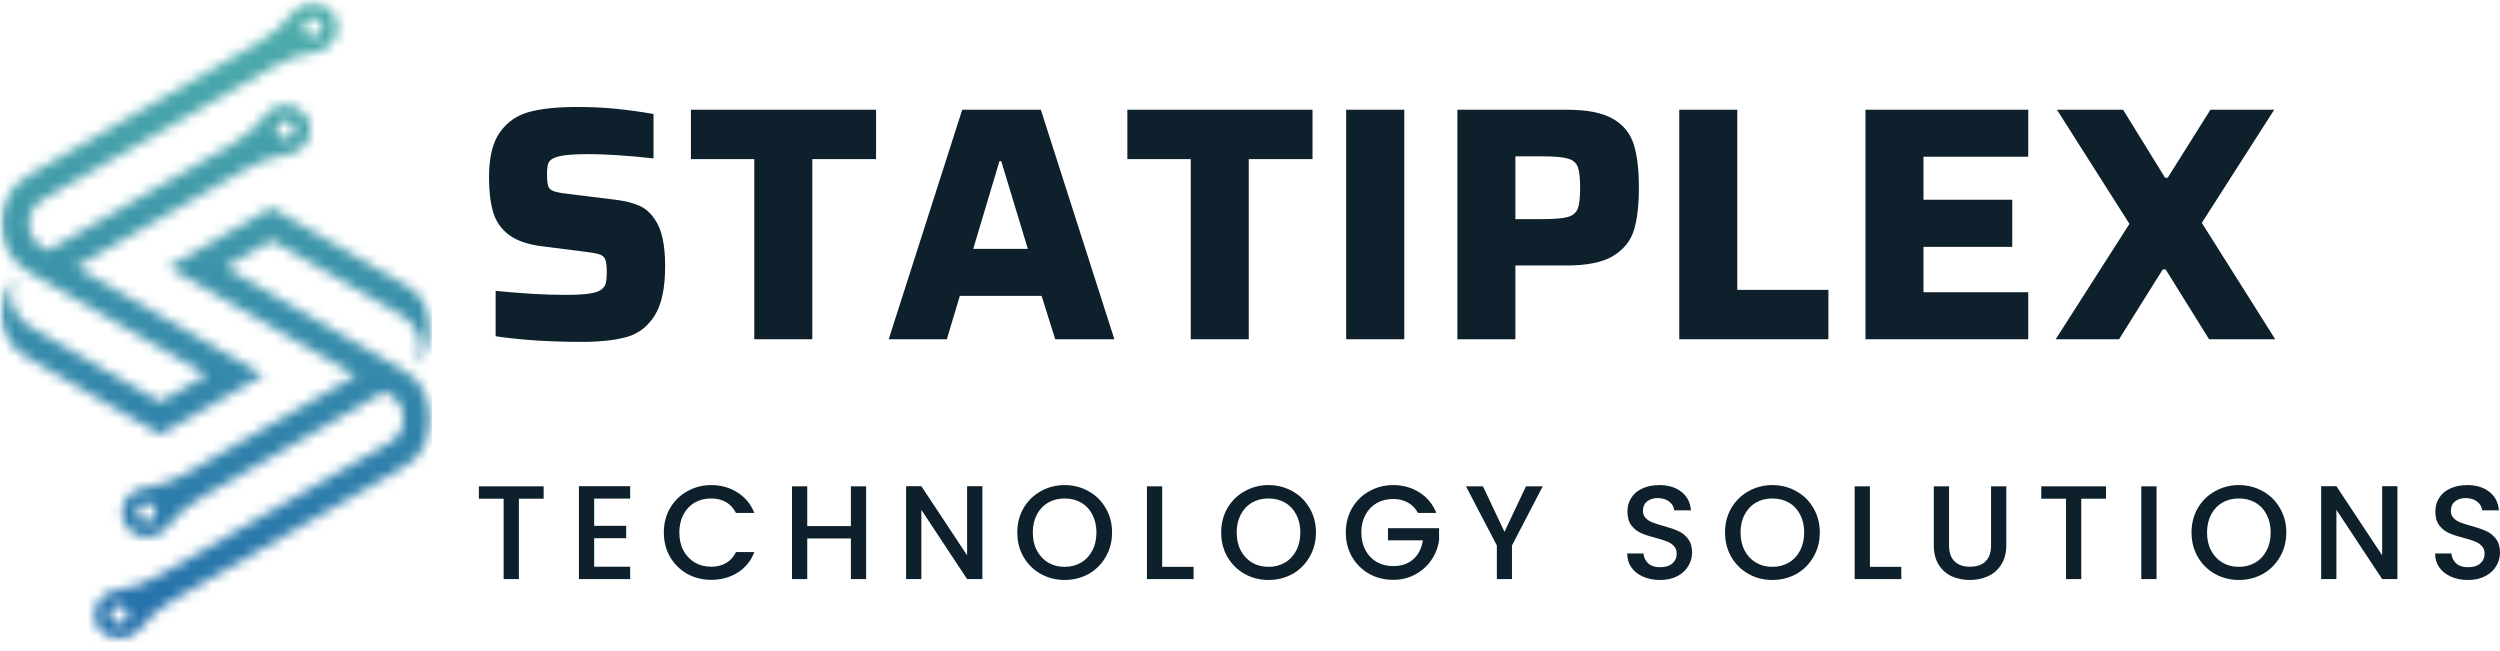 <svg xmlns="http://www.w3.org/2000/svg" width="242" height="63" viewBox="0 0 242 63" fill="none"><mask id="mask0_2001_6738" style="mask-type:luminance" maskUnits="userSpaceOnUse" x="0" y="0" width="42" height="63"><path d="M0 0H41.821V62.151H0V0Z" fill="white"></path></mask><g mask="url(#mask0_2001_6738)"><mask id="mask1_2001_6738" style="mask-type:luminance" maskUnits="userSpaceOnUse" x="0" y="0" width="42" height="62"><path fill-rule="evenodd" clip-rule="evenodd" d="M25.876 28.217L21.792 25.863L26.305 23.261L30.389 25.615L38.999 30.582C40.566 31.544 41.181 33.517 40.418 35.205C41.232 34.379 41.689 33.296 41.761 32.186C41.81 31.496 41.701 30.794 41.441 30.126C41.047 29.067 40.294 28.18 39.232 27.575L33.115 24.039L26.986 20.499L26.293 20.106L25.603 20.499L18.352 24.68L16.304 25.863L18.352 27.046L23.111 29.793L34.446 36.34L18.067 45.794C16.697 46.583 15.39 47.04 13.835 47.261C13.738 47.273 13.651 47.297 13.554 47.324C12.307 47.642 11.554 48.949 11.899 50.232C12.244 51.502 13.554 52.252 14.821 51.92C15.342 51.787 15.771 51.49 16.08 51.094C17.054 49.85 18.104 48.949 19.474 48.162L37.224 37.919L37.705 38.188C38.134 38.436 38.482 38.781 38.703 39.162C38.924 39.543 39.048 40.012 39.048 40.517C39.048 41.023 38.924 41.48 38.703 41.876C38.467 42.269 38.134 42.602 37.705 42.847L15.438 55.68C14.071 56.47 12.764 56.926 11.209 57.147C11.109 57.16 11.025 57.184 10.925 57.208C9.654 57.553 8.901 58.86 9.234 60.13C9.582 61.401 10.889 62.151 12.159 61.818C12.677 61.682 13.109 61.389 13.418 60.992C14.392 59.749 15.438 58.848 16.809 58.058L39.06 45.216C39.925 44.723 40.603 44.045 41.059 43.243C41.529 42.429 41.773 41.504 41.773 40.529C41.773 39.543 41.529 38.633 41.059 37.819C40.591 37.005 39.913 36.327 39.06 35.834L37.901 35.169L37.224 34.776L25.876 28.217ZM15.971 33.938L4.635 27.391L3.955 26.997L2.796 26.332C1.946 25.839 1.268 25.158 0.799 24.347C0.33 23.534 0.082 22.608 0.082 21.634C0.082 20.648 0.33 19.737 0.799 18.923C1.268 18.121 1.934 17.444 2.796 16.951L25.035 4.105C26.405 3.316 27.455 2.417 28.429 1.171C28.738 0.778 29.167 0.481 29.684 0.345C30.955 1.37985e-05 32.265 0.765 32.61 2.036C32.955 3.304 32.189 4.611 30.919 4.955C30.822 4.98 30.734 5.007 30.634 5.019C29.07 5.24 27.776 5.697 26.405 6.483L4.154 19.304C3.722 19.549 3.389 19.885 3.153 20.278C2.932 20.66 2.808 21.128 2.808 21.634C2.808 22.139 2.932 22.608 3.153 22.989C3.377 23.373 3.722 23.718 4.154 23.963L4.635 24.247L22.385 14.004C23.752 13.214 24.802 12.316 25.776 11.069C26.084 10.676 26.517 10.38 27.034 10.244C28.305 9.899 29.612 10.664 29.957 11.932C30.302 13.202 29.539 14.509 28.269 14.854C28.169 14.878 28.081 14.902 27.984 14.915C26.417 15.139 25.122 15.595 23.752 16.382L7.361 25.824L18.697 32.37L23.459 35.12L25.504 36.303L23.459 37.486L16.216 41.652L15.526 42.048L14.836 41.652L8.704 38.115L2.587 34.576C1.537 33.974 0.787 33.084 0.379 32.026C0.119 31.36 0.01 30.658 0.058 29.968C0.131 28.858 0.6 27.772 1.401 26.946C0.639 28.634 1.256 30.607 2.82 31.569L11.43 36.536L15.514 38.893L20.028 36.291L15.971 33.938ZM13.639 50.319C13.245 50.011 13.182 49.442 13.49 49.049C13.799 48.655 14.368 48.592 14.761 48.901C15.157 49.209 15.218 49.775 14.909 50.171C14.601 50.564 14.035 50.625 13.639 50.319ZM10.973 60.218C10.58 59.909 10.519 59.341 10.825 58.947C11.134 58.551 11.702 58.491 12.096 58.799C12.492 59.108 12.552 59.673 12.244 60.07C11.935 60.451 11.37 60.524 10.973 60.218ZM28.205 11.835C27.812 11.526 27.243 11.587 26.935 11.983C26.626 12.376 26.689 12.945 27.083 13.251C27.479 13.559 28.045 13.499 28.353 13.102C28.662 12.709 28.589 12.143 28.205 11.835ZM30.858 1.936C30.462 1.628 29.896 1.688 29.588 2.084C29.279 2.478 29.34 3.046 29.736 3.355C30.129 3.661 30.698 3.6 31.007 3.207C31.315 2.81 31.252 2.245 30.858 1.936Z" fill="white"></path></mask><g mask="url(#mask1_2001_6738)"><path d="M0.01 0V62.151H41.81V0H0.01Z" fill="url(#paint0_linear_2001_6738)"></path></g></g><path d="M56.339 33.093C53.199 33.093 50.413 32.912 47.977 32.549V28.156C50.606 28.416 52.824 28.543 54.633 28.543C55.689 28.543 56.496 28.504 57.053 28.422C57.616 28.334 58.015 28.192 58.251 27.999C58.469 27.823 58.602 27.611 58.65 27.369C58.705 27.121 58.735 26.77 58.735 26.317C58.735 25.778 58.69 25.391 58.602 25.155C58.52 24.913 58.351 24.744 58.094 24.647C57.834 24.55 57.38 24.462 56.726 24.381L52.624 23.86C51.163 23.691 50.05 23.322 49.284 22.747C48.516 22.175 48.002 21.437 47.735 20.532C47.469 19.631 47.336 18.499 47.336 17.144C47.336 15.226 47.69 13.774 48.401 12.788C49.109 11.795 50.062 11.142 51.257 10.827C52.449 10.513 53.973 10.355 55.831 10.355C57.186 10.355 58.427 10.413 59.558 10.525C60.686 10.631 61.921 10.8 63.261 11.033V15.329C60.696 15.057 58.593 14.918 56.956 14.918C55.238 14.918 54.119 15.048 53.604 15.305C53.32 15.435 53.138 15.616 53.06 15.849C52.987 16.085 52.951 16.418 52.951 16.854C52.951 17.395 52.987 17.779 53.06 18.003C53.138 18.23 53.302 18.39 53.544 18.487C53.792 18.584 54.234 18.675 54.863 18.753L59.57 19.334C60.52 19.449 61.304 19.646 61.918 19.927C62.529 20.203 63.043 20.675 63.455 21.343C64.075 22.272 64.386 23.745 64.386 25.76C64.386 27.875 64.05 29.463 63.382 30.528C62.719 31.593 61.827 32.289 60.708 32.609C59.585 32.93 58.13 33.093 56.339 33.093Z" fill="#0D202B"></path><path d="M73.016 32.839V15.402H66.881V10.622H84.803V15.402H78.631V32.839H73.016Z" fill="#0D202B"></path><path d="M102.146 32.839L100.827 28.64H92.913L91.654 32.839H86.027L93.143 10.622H100.754L107.87 32.839H102.146ZM96.918 15.595H96.749L94.208 24.09H99.496L96.918 15.595Z" fill="#0D202B"></path><path d="M115.264 32.839V15.402H109.129V10.622H127.051V15.402H120.879V32.839H115.264Z" fill="#0D202B"></path><path d="M130.309 32.839V10.622H135.936V32.839H130.309Z" fill="#0D202B"></path><path d="M141.074 10.622H151.638C153.614 10.622 155.105 10.912 156.116 11.493C157.132 12.074 157.804 12.894 158.137 13.949C158.476 14.999 158.645 16.406 158.645 18.173C158.645 19.837 158.488 21.195 158.173 22.251C157.858 23.3 157.187 24.139 156.164 24.768C155.148 25.391 153.638 25.7 151.638 25.7H146.689V32.839H141.074V10.622ZM149.303 21.21C150.447 21.21 151.266 21.143 151.759 21.004C152.259 20.859 152.582 20.59 152.728 20.194C152.879 19.8 152.957 19.126 152.957 18.173C152.957 17.229 152.879 16.56 152.728 16.164C152.582 15.761 152.268 15.492 151.784 15.353C151.3 15.208 150.471 15.135 149.303 15.135H146.689V21.21H149.303Z" fill="#0D202B"></path><path d="M162.553 32.839V10.622H168.168V28.059H176.989V32.839H162.553Z" fill="#0D202B"></path><path d="M180.578 32.839V10.622H196.334V15.172H186.193V19.334H194.785V23.896H186.193V28.289H196.334V32.839H180.578Z" fill="#0D202B"></path><path d="M213.838 32.839L209.639 26.087H209.349L205.125 32.839H198.99L206.13 21.67L199.111 10.622H205.513L209.579 17.205H209.833L213.971 10.622H220.143L213.136 21.573L220.24 32.839H213.838Z" fill="#0D202B"></path><path d="M52.624 47.077V48.275H50.228V56.056H48.752V48.275H46.355V47.077H52.624Z" fill="#0D202B"></path><path d="M57.515 48.263V50.901H60.613V52.099H57.515V54.858H61.001V56.056H56.039V47.065H61.001V48.263H57.515Z" fill="#0D202B"></path><path d="M64.26 51.543C64.26 50.665 64.459 49.879 64.865 49.183C65.276 48.481 65.833 47.936 66.535 47.549C67.237 47.156 68.005 46.956 68.846 46.956C69.796 46.956 70.643 47.195 71.387 47.67C72.138 48.139 72.682 48.802 73.021 49.655H71.242C71.006 49.189 70.685 48.838 70.274 48.602C69.863 48.369 69.385 48.251 68.846 48.251C68.247 48.251 67.715 48.384 67.249 48.65C66.789 48.917 66.426 49.301 66.16 49.8C65.893 50.302 65.76 50.883 65.76 51.543C65.76 52.214 65.893 52.798 66.16 53.297C66.426 53.79 66.789 54.175 67.249 54.447C67.715 54.722 68.247 54.858 68.846 54.858C69.385 54.858 69.863 54.743 70.274 54.507C70.685 54.274 71.006 53.92 71.242 53.442H73.021C72.682 54.308 72.138 54.973 71.387 55.439C70.643 55.899 69.796 56.129 68.846 56.129C67.999 56.129 67.225 55.935 66.523 55.548C65.827 55.155 65.276 54.61 64.865 53.914C64.459 53.212 64.26 52.423 64.26 51.543Z" fill="#0D202B"></path><path d="M83.842 47.077V56.056H82.366V52.123H78.142V56.056H76.666V47.077H78.142V50.925H82.366V47.077H83.842Z" fill="#0D202B"></path><path d="M95.093 56.056H93.616L89.187 49.352V56.056H87.711V47.065H89.187L93.616 53.757V47.065H95.093V56.056Z" fill="#0D202B"></path><path d="M103.061 56.141C102.22 56.141 101.451 55.947 100.75 55.56C100.048 55.167 99.491 54.616 99.08 53.914C98.674 53.212 98.475 52.423 98.475 51.543C98.475 50.665 98.674 49.879 99.08 49.183C99.491 48.481 100.048 47.936 100.75 47.549C101.451 47.156 102.22 46.956 103.061 46.956C103.899 46.956 104.67 47.156 105.372 47.549C106.074 47.936 106.625 48.481 107.03 49.183C107.442 49.879 107.647 50.665 107.647 51.543C107.647 52.423 107.442 53.212 107.03 53.914C106.625 54.616 106.074 55.167 105.372 55.56C104.67 55.947 103.899 56.141 103.061 56.141ZM103.061 54.87C103.648 54.87 104.177 54.734 104.646 54.459C105.112 54.187 105.475 53.799 105.735 53.297C106.001 52.798 106.135 52.214 106.135 51.543C106.135 50.883 106.001 50.302 105.735 49.8C105.475 49.301 105.112 48.917 104.646 48.65C104.177 48.384 103.648 48.251 103.061 48.251C102.462 48.251 101.929 48.384 101.464 48.65C101.004 48.917 100.641 49.301 100.374 49.8C100.108 50.302 99.975 50.883 99.975 51.543C99.975 52.214 100.108 52.798 100.374 53.297C100.641 53.799 101.004 54.187 101.464 54.459C101.929 54.734 102.462 54.87 103.061 54.87Z" fill="#0D202B"></path><path d="M112.5 54.87H115.537V56.056H111.023V47.077H112.5V54.87Z" fill="#0D202B"></path><path d="M122.797 56.141C121.956 56.141 121.188 55.947 120.486 55.56C119.784 55.167 119.227 54.616 118.816 53.914C118.411 53.212 118.211 52.423 118.211 51.543C118.211 50.665 118.411 49.879 118.816 49.183C119.227 48.481 119.784 47.936 120.486 47.549C121.188 47.156 121.956 46.956 122.797 46.956C123.635 46.956 124.407 47.156 125.109 47.549C125.81 47.936 126.361 48.481 126.766 49.183C127.178 49.879 127.384 50.665 127.384 51.543C127.384 52.423 127.178 53.212 126.766 53.914C126.361 54.616 125.81 55.167 125.109 55.56C124.407 55.947 123.635 56.141 122.797 56.141ZM122.797 54.87C123.384 54.87 123.914 54.734 124.382 54.459C124.848 54.187 125.211 53.799 125.472 53.297C125.738 52.798 125.871 52.214 125.871 51.543C125.871 50.883 125.738 50.302 125.472 49.8C125.211 49.301 124.848 48.917 124.382 48.65C123.914 48.384 123.384 48.251 122.797 48.251C122.198 48.251 121.666 48.384 121.2 48.65C120.74 48.917 120.377 49.301 120.111 49.8C119.845 50.302 119.711 50.883 119.711 51.543C119.711 52.214 119.845 52.798 120.111 53.297C120.377 53.799 120.74 54.187 121.2 54.459C121.666 54.734 122.198 54.87 122.797 54.87Z" fill="#0D202B"></path><path d="M137.258 49.655C137.022 49.213 136.701 48.877 136.29 48.65C135.878 48.417 135.4 48.3 134.862 48.3C134.263 48.3 133.73 48.433 133.264 48.699C132.805 48.965 132.441 49.346 132.175 49.836C131.909 50.329 131.776 50.898 131.776 51.543C131.776 52.19 131.909 52.762 132.175 53.261C132.441 53.754 132.805 54.132 133.264 54.398C133.73 54.665 134.263 54.798 134.862 54.798C135.66 54.798 136.308 54.577 136.81 54.132C137.309 53.681 137.615 53.073 137.73 52.305H134.353V51.131H139.303V52.281C139.206 52.983 138.955 53.63 138.553 54.217C138.156 54.798 137.636 55.264 136.991 55.608C136.353 55.956 135.642 56.129 134.862 56.129C134.015 56.129 133.24 55.935 132.538 55.548C131.842 55.155 131.292 54.61 130.88 53.914C130.475 53.212 130.275 52.423 130.275 51.543C130.275 50.665 130.475 49.879 130.88 49.183C131.292 48.481 131.849 47.936 132.55 47.549C133.252 47.156 134.021 46.956 134.862 46.956C135.812 46.956 136.659 47.195 137.403 47.67C138.153 48.139 138.698 48.802 139.037 49.655H137.258Z" fill="#0D202B"></path><path d="M149.336 47.077L146.359 52.801V56.056H144.895V52.801L141.906 47.077H143.552L145.633 51.482L147.715 47.077H149.336Z" fill="#0D202B"></path><path d="M160.694 56.141C160.089 56.141 159.545 56.038 159.061 55.826C158.577 55.618 158.195 55.318 157.923 54.931C157.648 54.544 157.512 54.093 157.512 53.575H159.085C159.124 53.963 159.278 54.283 159.545 54.532C159.817 54.783 160.201 54.907 160.694 54.907C161.203 54.907 161.596 54.786 161.88 54.544C162.162 54.296 162.304 53.975 162.304 53.588C162.304 53.291 162.213 53.049 162.038 52.862C161.859 52.668 161.638 52.52 161.372 52.414C161.112 52.311 160.755 52.196 160.295 52.075C159.705 51.924 159.224 51.766 158.855 51.603C158.492 51.443 158.18 51.198 157.923 50.865C157.663 50.526 157.536 50.078 157.536 49.522C157.536 49.007 157.663 48.554 157.923 48.166C158.18 47.773 158.543 47.474 159.012 47.271C159.478 47.062 160.017 46.956 160.622 46.956C161.493 46.956 162.207 47.174 162.764 47.61C163.32 48.045 163.626 48.644 163.683 49.401H162.062C162.038 49.071 161.88 48.793 161.59 48.566C161.305 48.333 160.936 48.215 160.476 48.215C160.047 48.215 159.702 48.324 159.436 48.541C159.17 48.753 159.036 49.059 159.036 49.461C159.036 49.736 159.121 49.963 159.291 50.139C159.46 50.317 159.672 50.459 159.932 50.562C160.189 50.668 160.54 50.78 160.985 50.901C161.581 51.065 162.065 51.228 162.437 51.397C162.815 51.561 163.133 51.809 163.393 52.148C163.659 52.486 163.792 52.943 163.792 53.515C163.792 53.969 163.665 54.398 163.417 54.81C163.175 55.215 162.818 55.536 162.352 55.778C161.883 56.02 161.33 56.141 160.694 56.141Z" fill="#0D202B"></path><path d="M171.571 56.141C170.73 56.141 169.961 55.947 169.259 55.56C168.558 55.167 168.001 54.616 167.589 53.914C167.184 53.212 166.984 52.423 166.984 51.543C166.984 50.665 167.184 49.879 167.589 49.183C168.001 48.481 168.558 47.936 169.259 47.549C169.961 47.156 170.73 46.956 171.571 46.956C172.409 46.956 173.18 47.156 173.882 47.549C174.584 47.936 175.134 48.481 175.54 49.183C175.951 49.879 176.157 50.665 176.157 51.543C176.157 52.423 175.951 53.212 175.54 53.914C175.134 54.616 174.584 55.167 173.882 55.56C173.18 55.947 172.409 56.141 171.571 56.141ZM171.571 54.87C172.158 54.87 172.687 54.734 173.156 54.459C173.622 54.187 173.985 53.799 174.245 53.297C174.511 52.798 174.644 52.214 174.644 51.543C174.644 50.883 174.511 50.302 174.245 49.8C173.985 49.301 173.622 48.917 173.156 48.65C172.687 48.384 172.158 48.251 171.571 48.251C170.972 48.251 170.439 48.384 169.973 48.65C169.513 48.917 169.15 49.301 168.884 49.8C168.618 50.302 168.485 50.883 168.485 51.543C168.485 52.214 168.618 52.798 168.884 53.297C169.15 53.799 169.513 54.187 169.973 54.459C170.439 54.734 170.972 54.87 171.571 54.87Z" fill="#0D202B"></path><path d="M181.008 54.87H184.045V56.056H179.531V47.077H181.008V54.87Z" fill="#0D202B"></path><path d="M188.668 47.077V52.801C188.668 53.479 188.843 53.993 189.2 54.338C189.554 54.686 190.05 54.858 190.689 54.858C191.342 54.858 191.844 54.686 192.201 54.338C192.555 53.993 192.734 53.479 192.734 52.801V47.077H194.21V52.777C194.21 53.512 194.047 54.132 193.726 54.64C193.411 55.149 192.982 55.53 192.443 55.778C191.911 56.02 191.321 56.141 190.677 56.141C190.029 56.141 189.442 56.02 188.91 55.778C188.383 55.53 187.966 55.149 187.651 54.64C187.343 54.132 187.191 53.512 187.191 52.777V47.077H188.668Z" fill="#0D202B"></path><path d="M203.862 47.077V48.275H201.466V56.056H199.99V48.275H197.594V47.077H203.862Z" fill="#0D202B"></path><path d="M208.754 47.077V56.056H207.277V47.077H208.754Z" fill="#0D202B"></path><path d="M216.727 56.141C215.886 56.141 215.117 55.947 214.416 55.56C213.714 55.167 213.157 54.616 212.746 53.914C212.34 53.212 212.141 52.423 212.141 51.543C212.141 50.665 212.34 49.879 212.746 49.183C213.157 48.481 213.714 47.936 214.416 47.549C215.117 47.156 215.886 46.956 216.727 46.956C217.565 46.956 218.336 47.156 219.038 47.549C219.74 47.936 220.291 48.481 220.696 49.183C221.108 49.879 221.313 50.665 221.313 51.543C221.313 52.423 221.108 53.212 220.696 53.914C220.291 54.616 219.74 55.167 219.038 55.56C218.336 55.947 217.565 56.141 216.727 56.141ZM216.727 54.87C217.314 54.87 217.843 54.734 218.312 54.459C218.778 54.187 219.141 53.799 219.401 53.297C219.667 52.798 219.801 52.214 219.801 51.543C219.801 50.883 219.667 50.302 219.401 49.8C219.141 49.301 218.778 48.917 218.312 48.65C217.843 48.384 217.314 48.251 216.727 48.251C216.128 48.251 215.595 48.384 215.13 48.65C214.67 48.917 214.307 49.301 214.04 49.8C213.774 50.302 213.641 50.883 213.641 51.543C213.641 52.214 213.774 52.798 214.04 53.297C214.307 53.799 214.67 54.187 215.13 54.459C215.595 54.734 216.128 54.87 216.727 54.87Z" fill="#0D202B"></path><path d="M232.069 56.056H230.593L226.164 49.352V56.056H224.688V47.065H226.164L230.593 53.757V47.065H232.069V56.056Z" fill="#0D202B"></path><path d="M238.901 56.141C238.296 56.141 237.752 56.038 237.268 55.826C236.784 55.618 236.402 55.318 236.13 54.931C235.855 54.544 235.719 54.093 235.719 53.575H237.292C237.331 53.963 237.486 54.283 237.752 54.532C238.024 54.783 238.408 54.907 238.901 54.907C239.41 54.907 239.803 54.786 240.087 54.544C240.369 54.296 240.511 53.975 240.511 53.588C240.511 53.291 240.42 53.049 240.245 52.862C240.066 52.668 239.845 52.52 239.579 52.414C239.319 52.311 238.962 52.196 238.502 52.075C237.912 51.924 237.431 51.766 237.062 51.603C236.699 51.443 236.387 51.198 236.13 50.865C235.87 50.526 235.743 50.078 235.743 49.522C235.743 49.007 235.87 48.554 236.13 48.166C236.387 47.773 236.75 47.474 237.219 47.271C237.685 47.062 238.224 46.956 238.829 46.956C239.7 46.956 240.414 47.174 240.971 47.61C241.527 48.045 241.833 48.644 241.89 49.401H240.269C240.245 49.071 240.087 48.793 239.797 48.566C239.512 48.333 239.143 48.215 238.684 48.215C238.254 48.215 237.909 48.324 237.643 48.541C237.377 48.753 237.243 49.059 237.243 49.461C237.243 49.736 237.328 49.963 237.498 50.139C237.667 50.317 237.879 50.459 238.139 50.562C238.396 50.668 238.747 50.78 239.192 50.901C239.788 51.065 240.272 51.228 240.644 51.397C241.022 51.561 241.34 51.809 241.6 52.148C241.866 52.486 241.999 52.943 241.999 53.515C241.999 53.969 241.872 54.398 241.624 54.81C241.382 55.215 241.025 55.536 240.559 55.778C240.09 56.02 239.537 56.141 238.901 56.141Z" fill="#0D202B"></path><defs><linearGradient id="paint0_linear_2001_6738" x1="20.921" y1="0.001" x2="20.921" y2="62.152" gradientUnits="userSpaceOnUse"><stop stop-color="#4EAEAA"></stop><stop offset="0.008" stop-color="#4DAEAA"></stop><stop offset="0.016" stop-color="#4DADAA"></stop><stop offset="0.023" stop-color="#4DADAA"></stop><stop offset="0.031" stop-color="#4CACAA"></stop><stop offset="0.039" stop-color="#4CACAA"></stop><stop offset="0.047" stop-color="#4CABAA"></stop><stop offset="0.055" stop-color="#4BABAA"></stop><stop offset="0.062" stop-color="#4BAAAA"></stop><stop offset="0.07" stop-color="#4BAAAA"></stop><stop offset="0.078" stop-color="#4AA9AA"></stop><stop offset="0.086" stop-color="#4AA9AA"></stop><stop offset="0.094" stop-color="#4AA8AA"></stop><stop offset="0.102" stop-color="#49A8AA"></stop><stop offset="0.109" stop-color="#49A7AA"></stop><stop offset="0.117" stop-color="#49A7AA"></stop><stop offset="0.125" stop-color="#48A6AA"></stop><stop offset="0.133" stop-color="#48A6AA"></stop><stop offset="0.141" stop-color="#48A5AA"></stop><stop offset="0.148" stop-color="#47A5AA"></stop><stop offset="0.156" stop-color="#47A4AA"></stop><stop offset="0.164" stop-color="#47A4AA"></stop><stop offset="0.172" stop-color="#46A3AA"></stop><stop offset="0.18" stop-color="#46A3AA"></stop><stop offset="0.188" stop-color="#46A2AA"></stop><stop offset="0.195" stop-color="#45A2AA"></stop><stop offset="0.203" stop-color="#45A1AA"></stop><stop offset="0.211" stop-color="#45A1AA"></stop><stop offset="0.219" stop-color="#44A0AA"></stop><stop offset="0.227" stop-color="#44A0AA"></stop><stop offset="0.234" stop-color="#449FAA"></stop><stop offset="0.242" stop-color="#439FAA"></stop><stop offset="0.25" stop-color="#439EAA"></stop><stop offset="0.258" stop-color="#439EAA"></stop><stop offset="0.266" stop-color="#429DAA"></stop><stop offset="0.273" stop-color="#429DAA"></stop><stop offset="0.281" stop-color="#429CAA"></stop><stop offset="0.289" stop-color="#419CAA"></stop><stop offset="0.297" stop-color="#419BAA"></stop><stop offset="0.305" stop-color="#419BAA"></stop><stop offset="0.312" stop-color="#409AAA"></stop><stop offset="0.32" stop-color="#409AAA"></stop><stop offset="0.328" stop-color="#4099AA"></stop><stop offset="0.336" stop-color="#3F99AA"></stop><stop offset="0.344" stop-color="#3F98AA"></stop><stop offset="0.352" stop-color="#3F98AA"></stop><stop offset="0.359" stop-color="#3E97AA"></stop><stop offset="0.367" stop-color="#3E97AA"></stop><stop offset="0.375" stop-color="#3E96AA"></stop><stop offset="0.383" stop-color="#3D96AA"></stop><stop offset="0.391" stop-color="#3D95AA"></stop><stop offset="0.398" stop-color="#3D95AA"></stop><stop offset="0.406" stop-color="#3C94AA"></stop><stop offset="0.414" stop-color="#3C94AA"></stop><stop offset="0.422" stop-color="#3C93AA"></stop><stop offset="0.43" stop-color="#3B93AA"></stop><stop offset="0.438" stop-color="#3B92AA"></stop><stop offset="0.445" stop-color="#3A92AA"></stop><stop offset="0.453" stop-color="#3A91AA"></stop><stop offset="0.461" stop-color="#3A91AA"></stop><stop offset="0.469" stop-color="#3990AB"></stop><stop offset="0.477" stop-color="#3990AB"></stop><stop offset="0.484" stop-color="#398FAB"></stop><stop offset="0.492" stop-color="#388FAB"></stop><stop offset="0.5" stop-color="#388EAB"></stop><stop offset="0.508" stop-color="#388EAB"></stop><stop offset="0.516" stop-color="#378DAB"></stop><stop offset="0.523" stop-color="#378DAB"></stop><stop offset="0.531" stop-color="#378CAB"></stop><stop offset="0.539" stop-color="#368CAB"></stop><stop offset="0.547" stop-color="#368BAB"></stop><stop offset="0.555" stop-color="#368BAB"></stop><stop offset="0.562" stop-color="#358AAB"></stop><stop offset="0.57" stop-color="#358AAB"></stop><stop offset="0.578" stop-color="#3589AB"></stop><stop offset="0.586" stop-color="#3489AB"></stop><stop offset="0.594" stop-color="#3488AB"></stop><stop offset="0.602" stop-color="#3488AB"></stop><stop offset="0.609" stop-color="#3387AB"></stop><stop offset="0.617" stop-color="#3387AB"></stop><stop offset="0.625" stop-color="#3386AB"></stop><stop offset="0.633" stop-color="#3286AB"></stop><stop offset="0.641" stop-color="#3285AB"></stop><stop offset="0.648" stop-color="#3285AB"></stop><stop offset="0.656" stop-color="#3184AB"></stop><stop offset="0.664" stop-color="#3184AB"></stop><stop offset="0.672" stop-color="#3183AB"></stop><stop offset="0.68" stop-color="#3083AB"></stop><stop offset="0.688" stop-color="#3082AB"></stop><stop offset="0.695" stop-color="#3082AB"></stop><stop offset="0.703" stop-color="#2F81AB"></stop><stop offset="0.711" stop-color="#2F81AB"></stop><stop offset="0.719" stop-color="#2F80AB"></stop><stop offset="0.727" stop-color="#2E80AB"></stop><stop offset="0.734" stop-color="#2E7FAB"></stop><stop offset="0.742" stop-color="#2E7FAB"></stop><stop offset="0.75" stop-color="#2D7EAB"></stop><stop offset="0.758" stop-color="#2D7EAB"></stop><stop offset="0.766" stop-color="#2D7DAB"></stop><stop offset="0.773" stop-color="#2C7DAB"></stop><stop offset="0.781" stop-color="#2C7CAB"></stop><stop offset="0.789" stop-color="#2C7CAB"></stop><stop offset="0.797" stop-color="#2B7BAB"></stop><stop offset="0.805" stop-color="#2B7BAB"></stop><stop offset="0.812" stop-color="#2B7AAB"></stop><stop offset="0.82" stop-color="#2A7AAB"></stop><stop offset="0.828" stop-color="#2A79AB"></stop><stop offset="0.836" stop-color="#2A79AB"></stop><stop offset="0.844" stop-color="#2978AB"></stop><stop offset="0.852" stop-color="#2978AB"></stop><stop offset="0.859" stop-color="#2977AB"></stop><stop offset="0.867" stop-color="#2877AB"></stop><stop offset="0.875" stop-color="#2876AB"></stop><stop offset="0.883" stop-color="#2876AB"></stop><stop offset="0.891" stop-color="#2775AB"></stop><stop offset="0.898" stop-color="#2775AB"></stop><stop offset="0.906" stop-color="#2774AB"></stop><stop offset="0.914" stop-color="#2674AB"></stop><stop offset="0.922" stop-color="#2673AB"></stop><stop offset="0.93" stop-color="#2673AB"></stop><stop offset="0.938" stop-color="#2572AC"></stop><stop offset="0.945" stop-color="#2572AC"></stop><stop offset="0.953" stop-color="#2571AC"></stop><stop offset="0.961" stop-color="#2471AC"></stop><stop offset="0.969" stop-color="#2470AC"></stop><stop offset="0.977" stop-color="#2470AC"></stop><stop offset="0.984" stop-color="#236FAC"></stop><stop offset="0.992" stop-color="#236FAC"></stop><stop offset="1" stop-color="#236EAC"></stop></linearGradient></defs></svg>